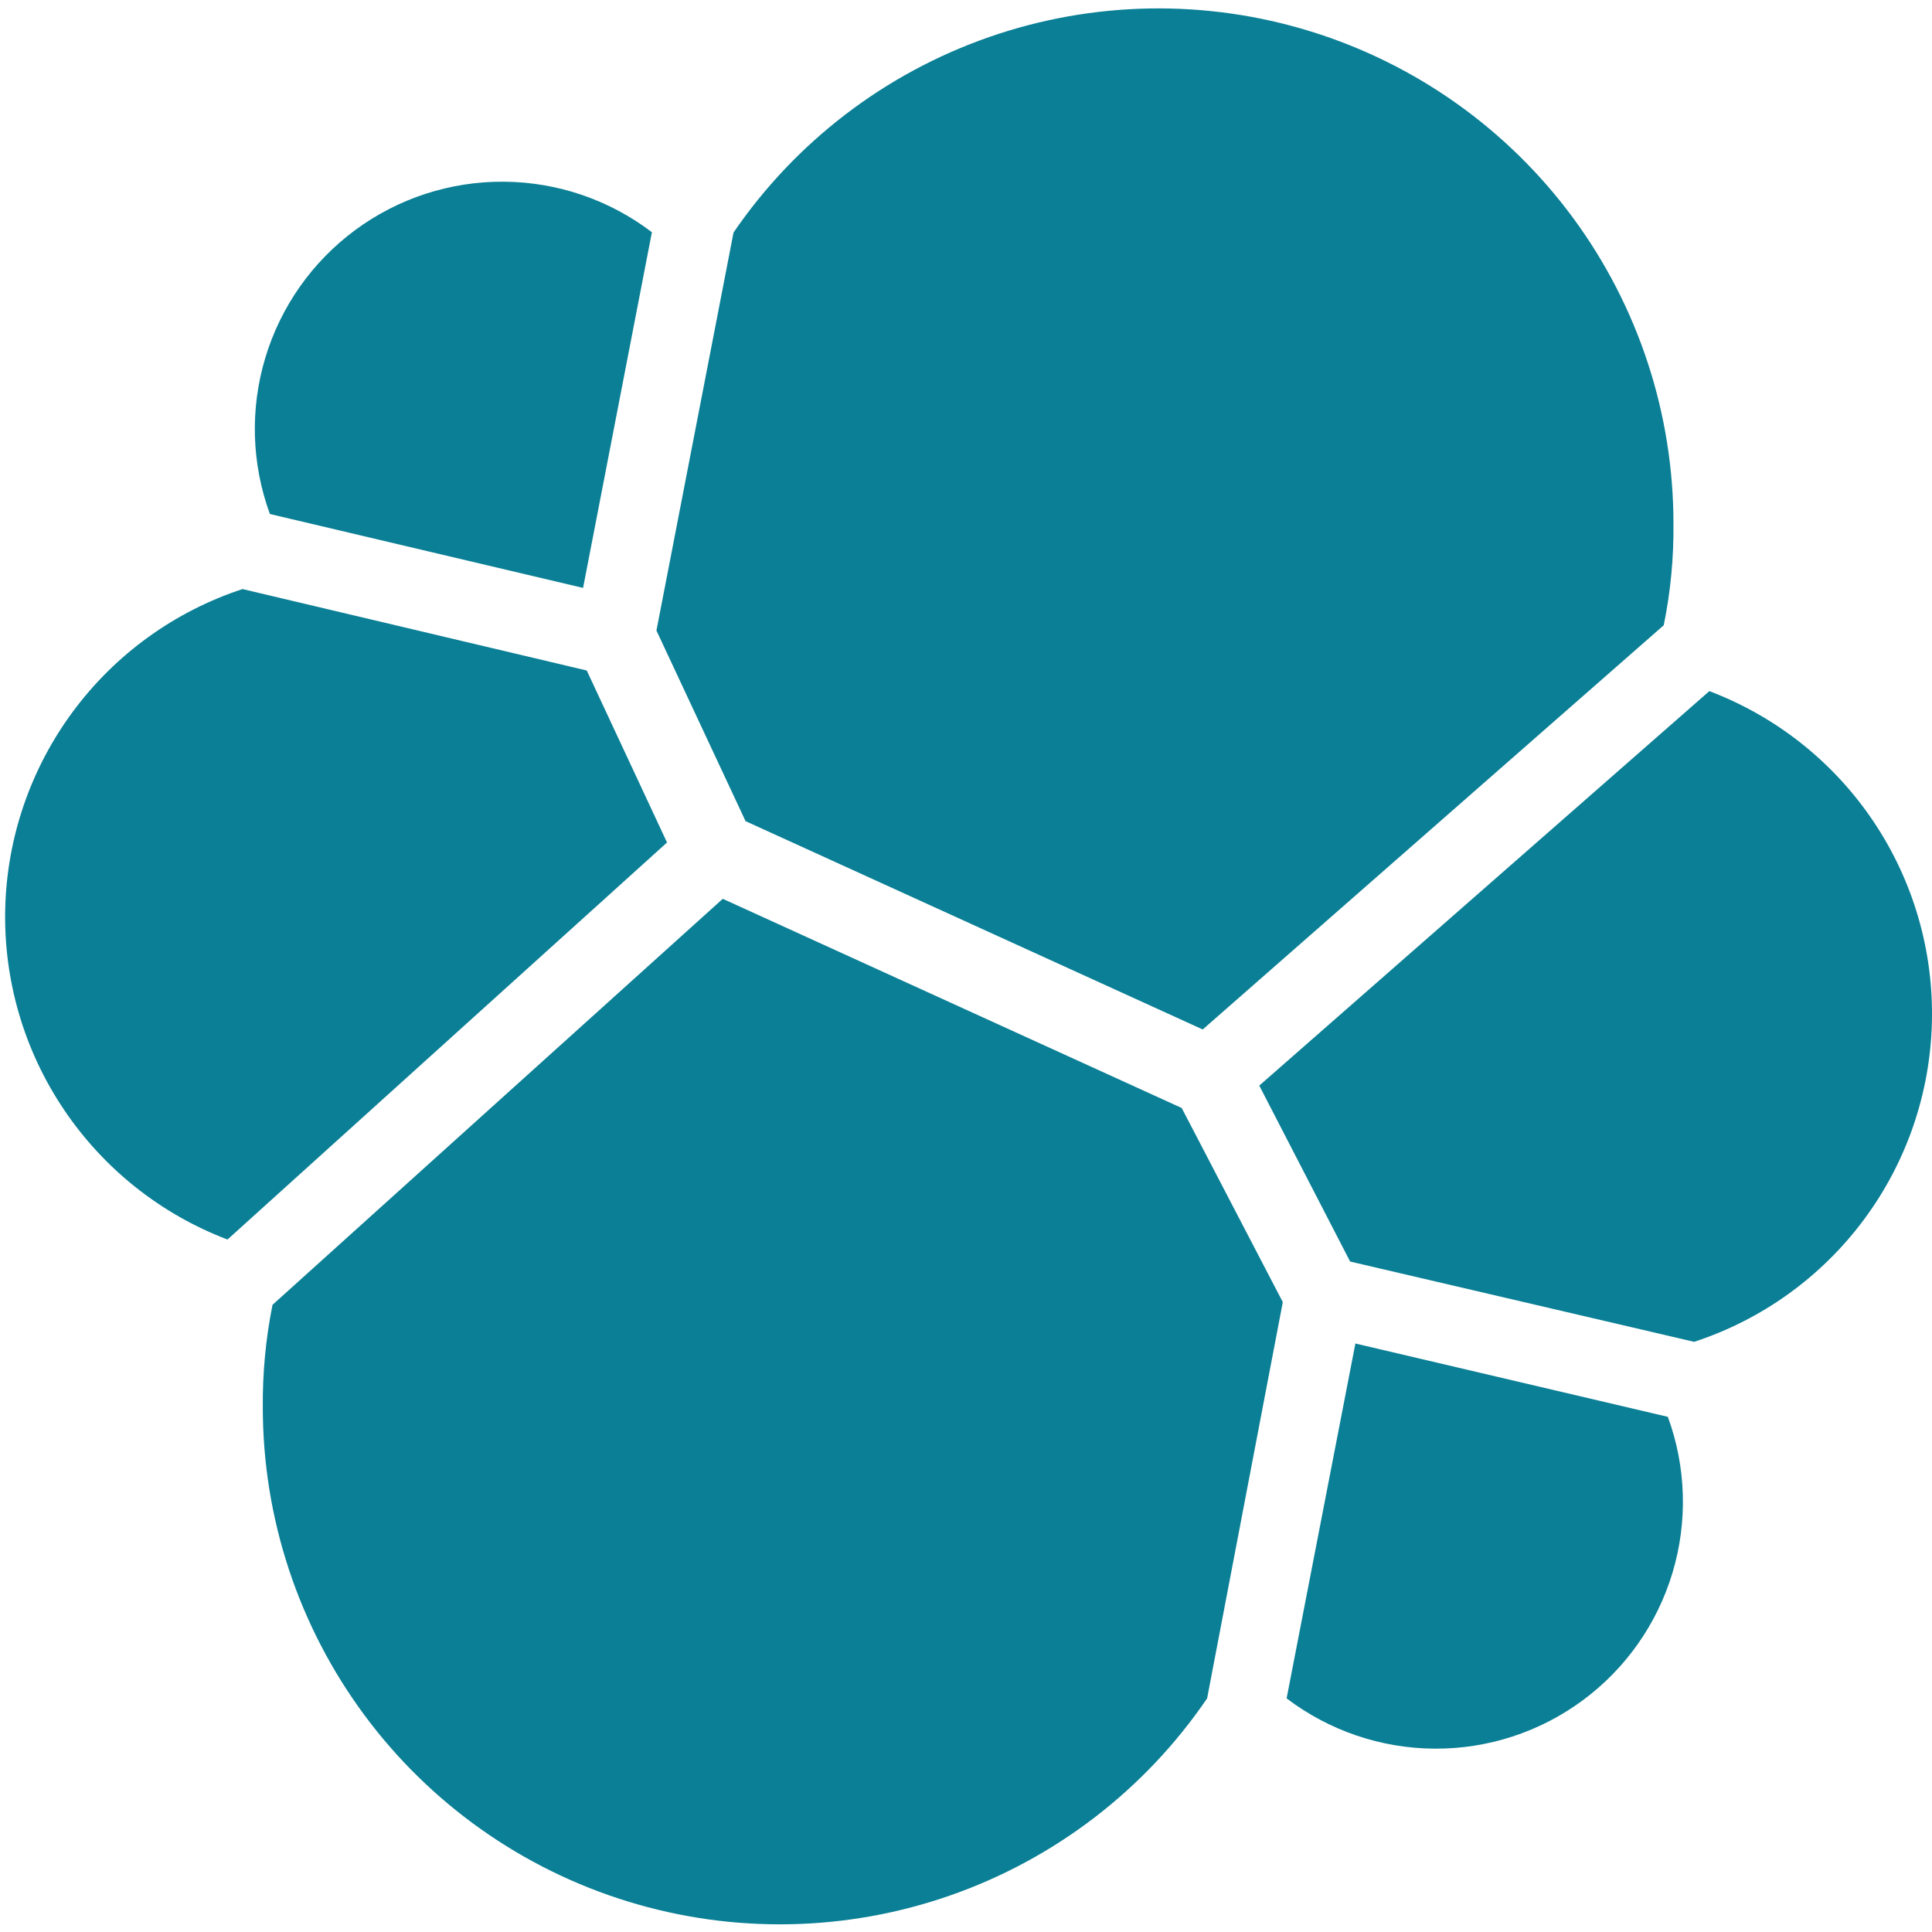 <?xml version="1.0" encoding="UTF-8"?>
<svg xmlns="http://www.w3.org/2000/svg" width="40" height="40" viewBox="0 0 40 40" fill="none">
  <g clip-path="url(#clip0_506_1987)">
    <path d="M15.436 17.001L24.901 21.314L34.446 12.945C34.587 12.254 34.654 11.55 34.647 10.844C34.648 8.566 33.921 6.348 32.57 4.513C31.219 2.679 29.317 1.326 27.141 0.652C24.965 -0.023 22.63 0.018 20.479 0.767C18.328 1.516 16.473 2.934 15.187 4.814L13.591 13.055L15.436 17.001Z" fill="#0A7F95"></path>
    <path d="M5.642 27.015C5.501 27.718 5.434 28.434 5.441 29.151C5.444 31.438 6.18 33.664 7.54 35.503C8.9 37.342 10.813 38.696 12.999 39.368C15.185 40.041 17.529 39.995 19.687 39.238C21.846 38.481 23.705 37.053 24.992 35.163L26.559 26.959L24.466 22.94L14.964 18.609L5.642 27.015Z" fill="#0A7F95"></path>
    <path d="M5.588 10.642L12.072 12.172L13.497 4.808C12.616 4.137 11.542 3.77 10.434 3.762C9.327 3.753 8.247 4.104 7.357 4.761C6.466 5.418 5.812 6.347 5.493 7.407C5.174 8.467 5.207 9.602 5.588 10.642Z" fill="#0A7F95"></path>
    <path d="M5.021 12.196C3.618 12.657 2.392 13.542 1.513 14.728C0.633 15.914 0.142 17.344 0.108 18.82C0.074 20.296 0.498 21.747 1.323 22.972C2.147 24.198 3.33 25.138 4.71 25.663L13.81 17.443L12.148 13.882L5.021 12.196Z" fill="#0A7F95"></path>
    <path d="M26.638 35.163C27.518 35.831 28.591 36.197 29.696 36.204C30.801 36.212 31.879 35.861 32.768 35.204C33.657 34.548 34.309 33.621 34.627 32.563C34.945 31.504 34.911 30.371 34.531 29.334L28.062 27.816L26.638 35.163Z" fill="#0A7F95"></path>
    <path d="M27.953 26.119L35.075 27.781C36.48 27.322 37.708 26.438 38.59 25.251C39.472 24.065 39.964 22.634 39.998 21.156C40.033 19.678 39.608 18.226 38.783 17C37.958 15.774 36.772 14.833 35.39 14.309L26.072 22.476L27.953 26.119Z" fill="#0A7F95"></path>
  </g>
  <defs>
    <clipPath id="clip0_506_1987">
      <rect width="40" height="40" fill="white"></rect>
    </clipPath>
  </defs>
</svg>
